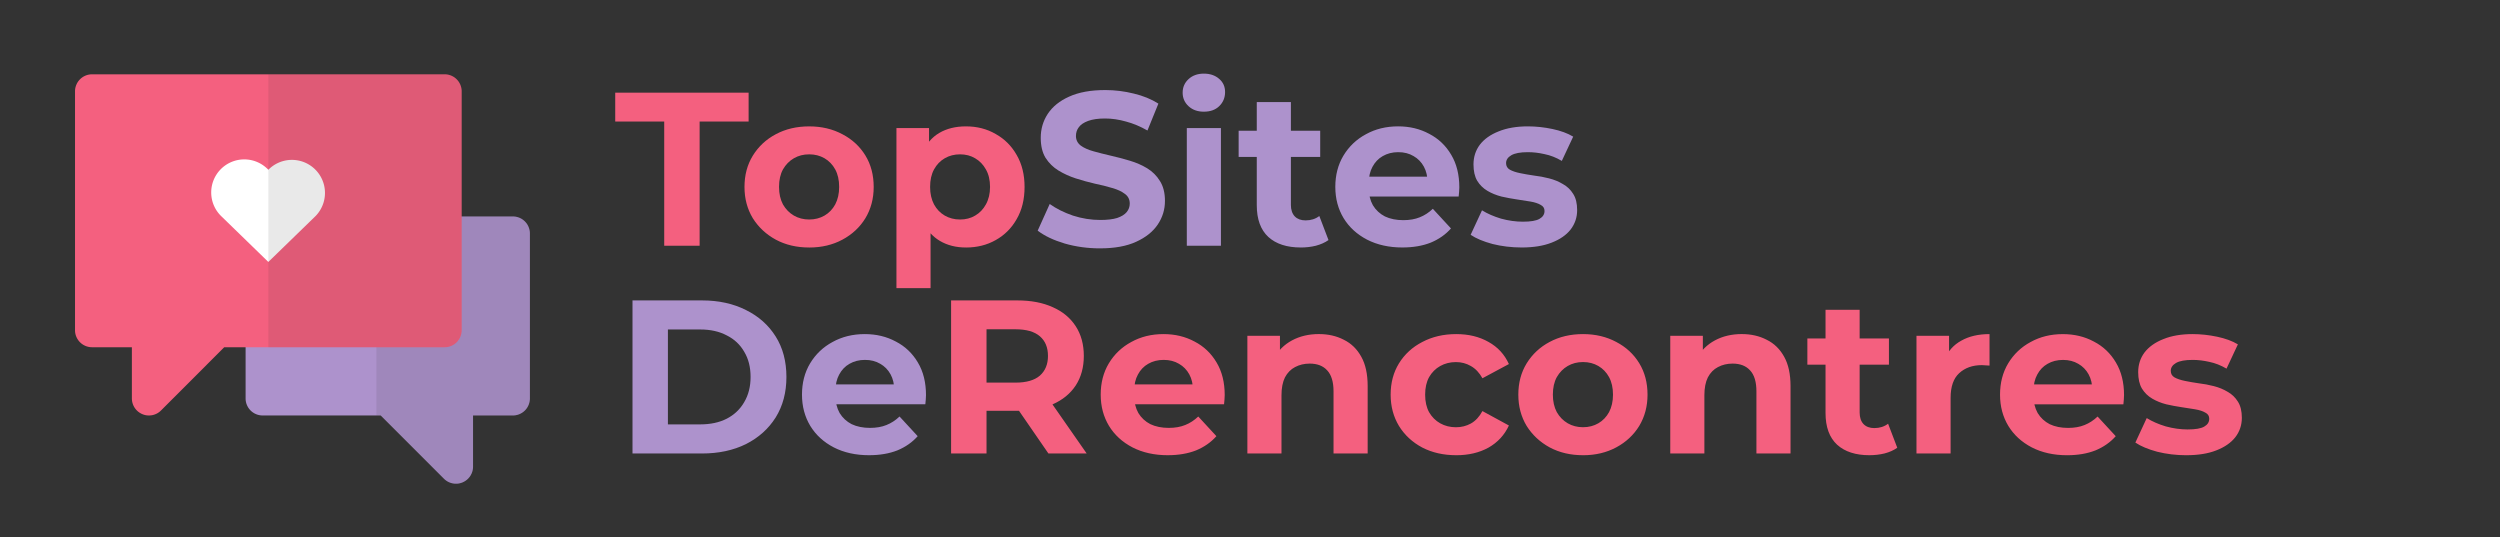 <?xml version="1.0" encoding="UTF-8" standalone="no"?>
<!-- Created with Inkscape (http://www.inkscape.org/) -->

<svg
   width="121mm"
   height="26mm"
   viewBox="0 0 121 26"
   version="1.1"
   id="svg5"
   inkscape:version="1.3 (0e150ed, 2023-07-21)"
   sodipodi:docname="logo_white.svg"
   xmlns:inkscape="http://www.inkscape.org/namespaces/inkscape"
   xmlns:sodipodi="http://sodipodi.sourceforge.net/DTD/sodipodi-0.dtd"
   xmlns="http://www.w3.org/2000/svg"
   xmlns:svg="http://www.w3.org/2000/svg">
  <rect x="0" y="0" width="121" height="26" fill="#333333" stroke="none"/>
  <sodipodi:namedview
     id="namedview7"
     pagecolor="#ffffff"
     bordercolor="#666666"
     borderopacity="1.0"
     inkscape:pageshadow="2"
     inkscape:pageopacity="0.0"
     inkscape:pagecheckerboard="0"
     inkscape:document-units="mm"
     showgrid="false"
     inkscape:zoom="0.75633418"
     inkscape:cx="224.76837"
     inkscape:cy="-37.681756"
     inkscape:window-width="1512"
     inkscape:window-height="830"
     inkscape:window-x="-1"
     inkscape:window-y="38"
     inkscape:window-maximized="0"
     inkscape:current-layer="text1849"
     inkscape:showpageshadow="2"
     inkscape:deskcolor="#d1d1d1" />
  <defs
     id="defs2">
    <style
       id="style824">.cls-1{fill:#ad92cc;}.cls-2{opacity:0.1;}.cls-3{fill:#231f20;}.cls-4{fill:#f4607f;}.cls-5{fill:#fff;}</style>
  </defs>
  <g
     inkscape:label="Calque 1"
     inkscape:groupmode="layer"
     id="layer1">
    <g
       id="g855"
       transform="matrix(0.043,0,0,0.043,3.631,2.496)">
      <path
         class="cls-1"
         d="m 512,204.8 v 185.6 a 19.17,19.17 0 0 1 -19.2,19.2 H 448 v 57.6 a 19.18,19.18 0 0 1 -11.84,17.73 18.44,18.44 0 0 1 -7.36,1.47 19,19 0 0 1 -13.57,-5.63 L 344.06,409.6 H 211.2 A 19.17,19.17 0 0 1 192,390.4 V 204.8 a 19.17,19.17 0 0 1 19.2,-19.2 h 281.6 a 19.17,19.17 0 0 1 19.2,19.2 z"
         id="path10" />
      <g
         class="cls-2"
         id="g834">
        <path
           class="cls-3"
           d="m 512,204.8 v 185.6 a 19.17,19.17 0 0 1 -19.2,19.2 H 448 v 57.6 a 19.18,19.18 0 0 1 -11.84,17.73 18.44,18.44 0 0 1 -7.36,1.47 19,19 0 0 1 -13.57,-5.63 L 344.06,409.6 h -4.86 v -224 h 153.6 a 19.17,19.17 0 0 1 19.2,19.2 z"
           id="path9" />
      </g>
      <path
         class="cls-4"
         d="M 435.2,44.8 V 313.6 A 19.17,19.17 0 0 1 416,332.8 H 167.94 L 96.77,404 A 19,19 0 0 1 83.2,409.6 18.44,18.44 0 0 1 75.84,408.13 19.18,19.18 0 0 1 64,390.4 V 332.8 H 19.2 A 19.17,19.17 0 0 1 0,313.6 V 44.8 A 19.17,19.17 0 0 1 19.2,25.6 H 416 a 19.17,19.17 0 0 1 19.2,19.2 z"
         id="path8" />
      <path
         class="cls-5"
         d="m 270.71,185.18 a 37.21,37.21 0 0 0 -52.58,-52.66 l -0.53,0.53 -0.53,-0.53 a 37.21,37.21 0 1 0 -52.58,52.66 l 53.1,51.62 z"
         id="path7" />
      <g
         class="cls-2"
         id="g842">
        <path
           class="cls-3"
           d="M 435.2,44.8 V 313.6 A 19.17,19.17 0 0 1 416,332.8 H 217.6 V 25.6 H 416 a 19.17,19.17 0 0 1 19.2,19.2 z"
           id="path6" />
      </g>
    </g>
    <g
       id="text1849"
       style="font-size:10.583px;line-height:0.95;font-family:Montserrat;-inkscape-font-specification:Montserrat;word-spacing:0px;fill:#ff0000;stroke-width:0.265"
       aria-label="TopSites&#10;DeRencontres&#10;">
      <path
         style="fill:#f4607f"
         d="M 32.148,11.894 V 5.883 H 29.777 V 4.486 h 6.456 V 5.883 H 33.862 v 6.011 z m 7.017,0.085 q -0.91,0 -1.619,-0.381 -0.698,-0.381 -1.111,-1.037 -0.402,-0.667 -0.402,-1.513 0,-0.857 0.402,-1.513 0.413,-0.667 1.111,-1.037 0.709,-0.381 1.619,-0.381 0.9,0 1.609,0.381 0.709,0.37 1.111,1.027 0.402,0.656 0.402,1.524 0,0.847 -0.402,1.513 -0.402,0.656 -1.111,1.037 -0.709,0.381 -1.609,0.381 z m 0,-1.355 q 0.413,0 0.741,-0.19 0.328,-0.19 0.519,-0.54 0.19,-0.36 0.19,-0.847 0,-0.497 -0.19,-0.847 -0.191,-0.349 -0.519,-0.54 -0.328,-0.19 -0.741,-0.19 -0.413,0 -0.741,0.19 -0.328,0.19 -0.529,0.54 -0.19,0.349 -0.19,0.847 0,0.487 0.19,0.847 0.201,0.349 0.529,0.54 0.328,0.19 0.741,0.19 z m 7.588,1.355 q -0.72,0 -1.259,-0.317 -0.54,-0.317 -0.847,-0.963 -0.296,-0.656 -0.296,-1.651 0,-1.005 0.286,-1.651 0.286,-0.646 0.825,-0.963 0.54,-0.317 1.291,-0.317 0.804,0 1.439,0.37 0.646,0.36 1.016,1.016 0.381,0.656 0.381,1.545 0,0.9 -0.381,1.556 -0.37,0.656 -1.016,1.016 -0.635,0.36 -1.439,0.36 z m -3.365,1.968 V 6.2 h 1.577 v 1.164 l -0.032,1.693 0.106,1.683 v 3.207 z m 3.08,-3.323 q 0.413,0 0.73,-0.19 0.328,-0.19 0.519,-0.54 0.201,-0.36 0.201,-0.847 0,-0.497 -0.201,-0.847 Q 47.525,7.851 47.197,7.661 46.88,7.47 46.467,7.47 q -0.413,0 -0.741,0.19 -0.328,0.19 -0.519,0.54 -0.19,0.349 -0.19,0.847 0,0.487 0.19,0.847 0.191,0.349 0.519,0.54 0.328,0.19 0.741,0.19 z"
         id="path15" />
      <path
         style="letter-spacing:0px;fill:#ad92cc;fill-opacity:1"
         d="m 53.24,12.021 q -0.889,0 -1.704,-0.233 -0.815,-0.243 -1.312,-0.624 l 0.582,-1.291 q 0.476,0.339 1.122,0.561 0.656,0.212 1.323,0.212 0.508,0 0.815,-0.095 0.317,-0.106 0.466,-0.286 0.148,-0.18 0.148,-0.413 0,-0.296 -0.233,-0.466 Q 54.214,9.206 53.833,9.1 53.452,8.984 52.986,8.888 52.531,8.783 52.066,8.634 51.611,8.486 51.23,8.253 50.849,8.021 50.605,7.64 50.372,7.259 50.372,6.666 q 0,-0.635 0.339,-1.154 0.349,-0.529 1.037,-0.836 0.698,-0.317 1.746,-0.317 0.698,0 1.376,0.169 0.677,0.159 1.196,0.487 L 55.537,6.317 Q 55.018,6.02 54.5,5.883 53.981,5.735 53.484,5.735 q -0.497,0 -0.815,0.116 -0.317,0.116 -0.455,0.307 -0.138,0.18 -0.138,0.423 0,0.286 0.233,0.466 0.233,0.169 0.614,0.275 0.381,0.106 0.836,0.212 0.466,0.106 0.921,0.243 0.466,0.138 0.847,0.37 0.381,0.233 0.614,0.614 0.243,0.381 0.243,0.963 0,0.624 -0.349,1.143 -0.349,0.519 -1.048,0.836 -0.688,0.317 -1.746,0.317 z"
         id="path14" />
      <path
         style="fill:#ad92cc"
         d="M 57.442,11.894 V 6.2 h 1.651 v 5.694 z m 0.825,-6.488 q -0.455,0 -0.741,-0.265 -0.286,-0.265 -0.286,-0.656 0,-0.392 0.286,-0.656 0.286,-0.265 0.741,-0.265 0.455,0 0.741,0.254 0.286,0.243 0.286,0.635 0,0.413 -0.286,0.688 -0.275,0.265 -0.741,0.265 z m 4.688,6.572 q -1.005,0 -1.566,-0.508 -0.561,-0.519 -0.561,-1.535 V 4.941 h 1.651 v 4.974 q 0,0.36 0.19,0.561 0.191,0.191 0.519,0.191 0.392,0 0.667,-0.212 l 0.444,1.164 q -0.254,0.18 -0.614,0.275 -0.349,0.085 -0.73,0.085 z M 59.95,7.597 v -1.27 h 3.948 v 1.27 z m 7.927,4.381 q -0.974,0 -1.714,-0.381 -0.73,-0.381 -1.132,-1.037 -0.402,-0.667 -0.402,-1.513 0,-0.857 0.392,-1.513 0.402,-0.667 1.09,-1.037 0.688,-0.381 1.556,-0.381 0.836,0 1.503,0.36 0.677,0.349 1.069,1.016 0.392,0.656 0.392,1.577 0,0.095 -0.011,0.222 -0.011,0.116 -0.021,0.222 H 65.972 V 8.55 h 3.757 l -0.635,0.286 q 0,-0.444 -0.18,-0.773 -0.18,-0.328 -0.497,-0.508 -0.317,-0.19 -0.741,-0.19 -0.423,0 -0.751,0.19 -0.317,0.18 -0.497,0.519 -0.18,0.328 -0.18,0.783 v 0.254 q 0,0.466 0.201,0.825 0.212,0.349 0.582,0.54 0.381,0.18 0.889,0.18 0.455,0 0.794,-0.138 0.349,-0.138 0.635,-0.413 l 0.878,0.952 q -0.392,0.444 -0.984,0.688 -0.593,0.233 -1.365,0.233 z m 5.768,0 q -0.73,0 -1.408,-0.169 -0.667,-0.18 -1.058,-0.444 l 0.55,-1.185 q 0.392,0.243 0.921,0.402 0.54,0.148 1.058,0.148 0.571,0 0.804,-0.138 0.243,-0.138 0.243,-0.381 0,-0.201 -0.19,-0.296 Q 74.386,9.809 74.079,9.756 73.772,9.703 73.402,9.65 73.042,9.597 72.671,9.513 72.301,9.418 71.994,9.238 71.687,9.058 71.497,8.751 71.317,8.444 71.317,7.957 q 0,-0.54 0.307,-0.952 0.317,-0.413 0.91,-0.646 0.593,-0.243 1.418,-0.243 0.582,0 1.185,0.127 0.603,0.127 1.005,0.37 L 75.592,7.788 Q 75.18,7.544 74.756,7.46 q -0.413,-0.095 -0.804,-0.095 -0.55,0 -0.804,0.148 -0.254,0.148 -0.254,0.381 0,0.212 0.18,0.317 0.191,0.106 0.497,0.169 0.307,0.064 0.667,0.116 0.37,0.042 0.741,0.138 0.37,0.095 0.667,0.275 0.307,0.169 0.497,0.476 0.191,0.296 0.191,0.783 0,0.529 -0.317,0.942 -0.317,0.402 -0.921,0.635 -0.593,0.233 -1.45,0.233 z"
         id="path13" />
      <path
         style="fill:#ad92cc"
         d="m 30.613,21.948 v -7.408 h 3.365 q 1.206,0 2.127,0.466 0.921,0.455 1.439,1.281 0.519,0.825 0.519,1.958 0,1.122 -0.519,1.958 -0.519,0.825 -1.439,1.291 -0.921,0.455 -2.127,0.455 z m 1.714,-1.408 h 1.566 q 0.741,0 1.281,-0.275 0.55,-0.286 0.847,-0.804 0.307,-0.519 0.307,-1.217 0,-0.709 -0.307,-1.217 -0.296,-0.519 -0.847,-0.794 -0.54,-0.286 -1.281,-0.286 h -1.566 z m 9.737,1.492 q -0.974,0 -1.714,-0.381 -0.73,-0.381 -1.132,-1.037 -0.402,-0.667 -0.402,-1.513 0,-0.857 0.392,-1.513 0.402,-0.667 1.09,-1.037 0.688,-0.381 1.556,-0.381 0.836,0 1.503,0.36 0.677,0.349 1.069,1.016 0.392,0.656 0.392,1.577 0,0.095 -0.011,0.222 -0.011,0.116 -0.021,0.222 h -4.625 v -0.963 h 3.757 l -0.635,0.286 q 0,-0.444 -0.18,-0.773 -0.18,-0.328 -0.497,-0.508 -0.317,-0.19 -0.741,-0.19 -0.423,0 -0.751,0.19 -0.317,0.18 -0.497,0.519 -0.18,0.328 -0.18,0.783 v 0.254 q 0,0.466 0.201,0.825 0.212,0.349 0.582,0.54 0.381,0.18 0.889,0.18 0.455,0 0.794,-0.138 0.349,-0.138 0.635,-0.413 l 0.878,0.952 q -0.392,0.444 -0.984,0.688 -0.593,0.233 -1.365,0.233 z"
         id="path12" />
      <path
         style="fill:#f4607f"
         d="m 46.033,21.948 v -7.408 h 3.207 q 0.995,0 1.714,0.328 0.72,0.317 1.111,0.921 0.392,0.603 0.392,1.439 0,0.825 -0.392,1.429 -0.392,0.593 -1.111,0.91 -0.72,0.317 -1.714,0.317 h -2.254 l 0.762,-0.751 v 2.815 z m 4.71,0 -1.852,-2.688 h 1.831 l 1.873,2.688 z m -2.995,-2.625 -0.762,-0.804 h 2.159 q 0.794,0 1.185,-0.339 0.392,-0.349 0.392,-0.952 0,-0.614 -0.392,-0.952 -0.392,-0.339 -1.185,-0.339 h -2.159 l 0.762,-0.815 z m 8.774,2.709 q -0.974,0 -1.714,-0.381 -0.73,-0.381 -1.132,-1.037 -0.402,-0.667 -0.402,-1.513 0,-0.857 0.392,-1.513 0.402,-0.667 1.09,-1.037 0.688,-0.381 1.556,-0.381 0.836,0 1.503,0.36 0.677,0.349 1.069,1.016 0.392,0.656 0.392,1.577 0,0.095 -0.011,0.222 -0.011,0.116 -0.021,0.222 h -4.625 v -0.963 h 3.757 l -0.635,0.286 q 0,-0.444 -0.18,-0.773 -0.18,-0.328 -0.497,-0.508 -0.317,-0.19 -0.741,-0.19 -0.423,0 -0.751,0.19 -0.317,0.18 -0.497,0.519 -0.18,0.328 -0.18,0.783 v 0.254 q 0,0.466 0.201,0.825 0.212,0.349 0.582,0.54 0.381,0.18 0.889,0.18 0.455,0 0.794,-0.138 0.349,-0.138 0.635,-0.413 l 0.878,0.952 q -0.392,0.444 -0.984,0.688 -0.593,0.233 -1.365,0.233 z m 7.313,-5.863 q 0.677,0 1.206,0.275 0.54,0.265 0.847,0.825 0.307,0.55 0.307,1.418 v 3.26 H 64.543 V 18.942 q 0,-0.688 -0.307,-1.016 -0.296,-0.328 -0.847,-0.328 -0.392,0 -0.709,0.169 -0.307,0.159 -0.487,0.497 -0.169,0.339 -0.169,0.868 v 2.815 h -1.651 v -5.694 h 1.577 v 1.577 l -0.296,-0.476 q 0.307,-0.571 0.878,-0.878 0.571,-0.307 1.302,-0.307 z m 6.646,5.863 q -0.921,0 -1.64,-0.37 -0.72,-0.381 -1.132,-1.048 -0.402,-0.667 -0.402,-1.513 0,-0.857 0.402,-1.513 0.413,-0.667 1.132,-1.037 0.72,-0.381 1.64,-0.381 0.9,0 1.566,0.381 0.667,0.37 0.984,1.069 l -1.281,0.688 q -0.222,-0.402 -0.561,-0.593 -0.328,-0.19 -0.72,-0.19 -0.423,0 -0.762,0.19 -0.339,0.19 -0.54,0.54 -0.19,0.349 -0.19,0.847 0,0.497 0.19,0.847 0.201,0.349 0.54,0.54 0.339,0.19 0.762,0.19 0.392,0 0.72,-0.18 0.339,-0.19 0.561,-0.603 l 1.281,0.698 q -0.317,0.688 -0.984,1.069 -0.667,0.37 -1.566,0.37 z m 6.138,0 q -0.91,0 -1.619,-0.381 -0.698,-0.381 -1.111,-1.037 -0.402,-0.667 -0.402,-1.513 0,-0.857 0.402,-1.513 0.413,-0.667 1.111,-1.037 0.709,-0.381 1.619,-0.381 0.9,0 1.609,0.381 0.709,0.37 1.111,1.027 0.402,0.656 0.402,1.524 0,0.847 -0.402,1.513 -0.402,0.656 -1.111,1.037 -0.709,0.381 -1.609,0.381 z m 0,-1.355 q 0.413,0 0.741,-0.19 0.328,-0.191 0.519,-0.54 0.19,-0.36 0.19,-0.847 0,-0.497 -0.19,-0.847 -0.191,-0.349 -0.519,-0.54 -0.328,-0.19 -0.741,-0.19 -0.413,0 -0.741,0.19 -0.328,0.19 -0.529,0.54 -0.19,0.349 -0.19,0.847 0,0.487 0.19,0.847 0.201,0.349 0.529,0.54 0.328,0.19 0.741,0.19 z m 7.683,-4.508 q 0.677,0 1.206,0.275 0.54,0.265 0.847,0.825 0.307,0.55 0.307,1.418 v 3.26 H 85.011 V 18.942 q 0,-0.688 -0.307,-1.016 -0.296,-0.328 -0.847,-0.328 -0.392,0 -0.709,0.169 -0.307,0.159 -0.487,0.497 -0.169,0.339 -0.169,0.868 v 2.815 h -1.651 v -5.694 h 1.577 v 1.577 l -0.296,-0.476 q 0.307,-0.571 0.878,-0.878 0.571,-0.307 1.302,-0.307 z m 6.181,5.863 q -1.005,0 -1.566,-0.508 -0.561,-0.519 -0.561,-1.535 v -4.995 h 1.651 v 4.974 q 0,0.36 0.191,0.561 0.19,0.19 0.519,0.19 0.392,0 0.667,-0.212 l 0.444,1.164 q -0.254,0.18 -0.614,0.275 -0.349,0.085 -0.73,0.085 z m -3.006,-4.381 v -1.27 h 3.948 v 1.27 z m 5.281,4.297 v -5.694 h 1.577 v 1.609 l -0.222,-0.466 q 0.254,-0.603 0.815,-0.91 0.561,-0.317 1.365,-0.317 v 1.524 q -0.106,-0.011 -0.19,-0.011 -0.085,-0.011 -0.18,-0.011 -0.677,0 -1.101,0.392 -0.413,0.381 -0.413,1.196 v 2.688 z m 7.292,0.085 q -0.974,0 -1.714,-0.381 -0.73,-0.381 -1.132,-1.037 -0.402,-0.667 -0.402,-1.513 0,-0.857 0.392,-1.513 0.402,-0.667 1.09,-1.037 0.688,-0.381 1.556,-0.381 0.836,0 1.503,0.36 0.677,0.349 1.069,1.016 0.392,0.656 0.392,1.577 0,0.095 -0.011,0.222 -0.011,0.116 -0.021,0.222 h -4.625 v -0.963 h 3.757 l -0.635,0.286 q 0,-0.444 -0.18,-0.773 -0.18,-0.328 -0.497,-0.508 -0.318,-0.19 -0.741,-0.19 -0.423,0 -0.751,0.19 -0.317,0.18 -0.497,0.519 -0.18,0.328 -0.18,0.783 v 0.254 q 0,0.466 0.201,0.825 0.212,0.349 0.582,0.54 0.381,0.18 0.889,0.18 0.455,0 0.794,-0.138 0.349,-0.138 0.635,-0.413 l 0.878,0.952 q -0.392,0.444 -0.984,0.688 -0.593,0.233 -1.365,0.233 z m 5.768,0 q -0.73,0 -1.408,-0.169 -0.667,-0.18 -1.058,-0.444 l 0.55,-1.185 q 0.392,0.243 0.921,0.402 0.54,0.148 1.058,0.148 0.572,0 0.804,-0.138 0.243,-0.138 0.243,-0.381 0,-0.201 -0.191,-0.296 -0.18,-0.106 -0.487,-0.159 -0.307,-0.053 -0.677,-0.106 -0.36,-0.053 -0.73,-0.138 -0.37,-0.095 -0.677,-0.275 -0.307,-0.18 -0.497,-0.487 -0.18,-0.307 -0.18,-0.794 0,-0.54 0.307,-0.952 0.318,-0.413 0.91,-0.646 0.593,-0.243 1.418,-0.243 0.582,0 1.185,0.127 0.603,0.127 1.005,0.37 l -0.55,1.175 q -0.413,-0.243 -0.836,-0.328 -0.413,-0.095 -0.804,-0.095 -0.55,0 -0.804,0.148 -0.254,0.148 -0.254,0.381 0,0.212 0.18,0.317 0.191,0.106 0.497,0.169 0.307,0.064 0.667,0.116 0.37,0.042 0.741,0.138 0.37,0.095 0.667,0.275 0.307,0.169 0.497,0.476 0.191,0.296 0.191,0.783 0,0.529 -0.318,0.942 -0.318,0.402 -0.921,0.635 -0.593,0.233 -1.45,0.233 z"
         id="path11" />
    </g>
  </g>
</svg>
